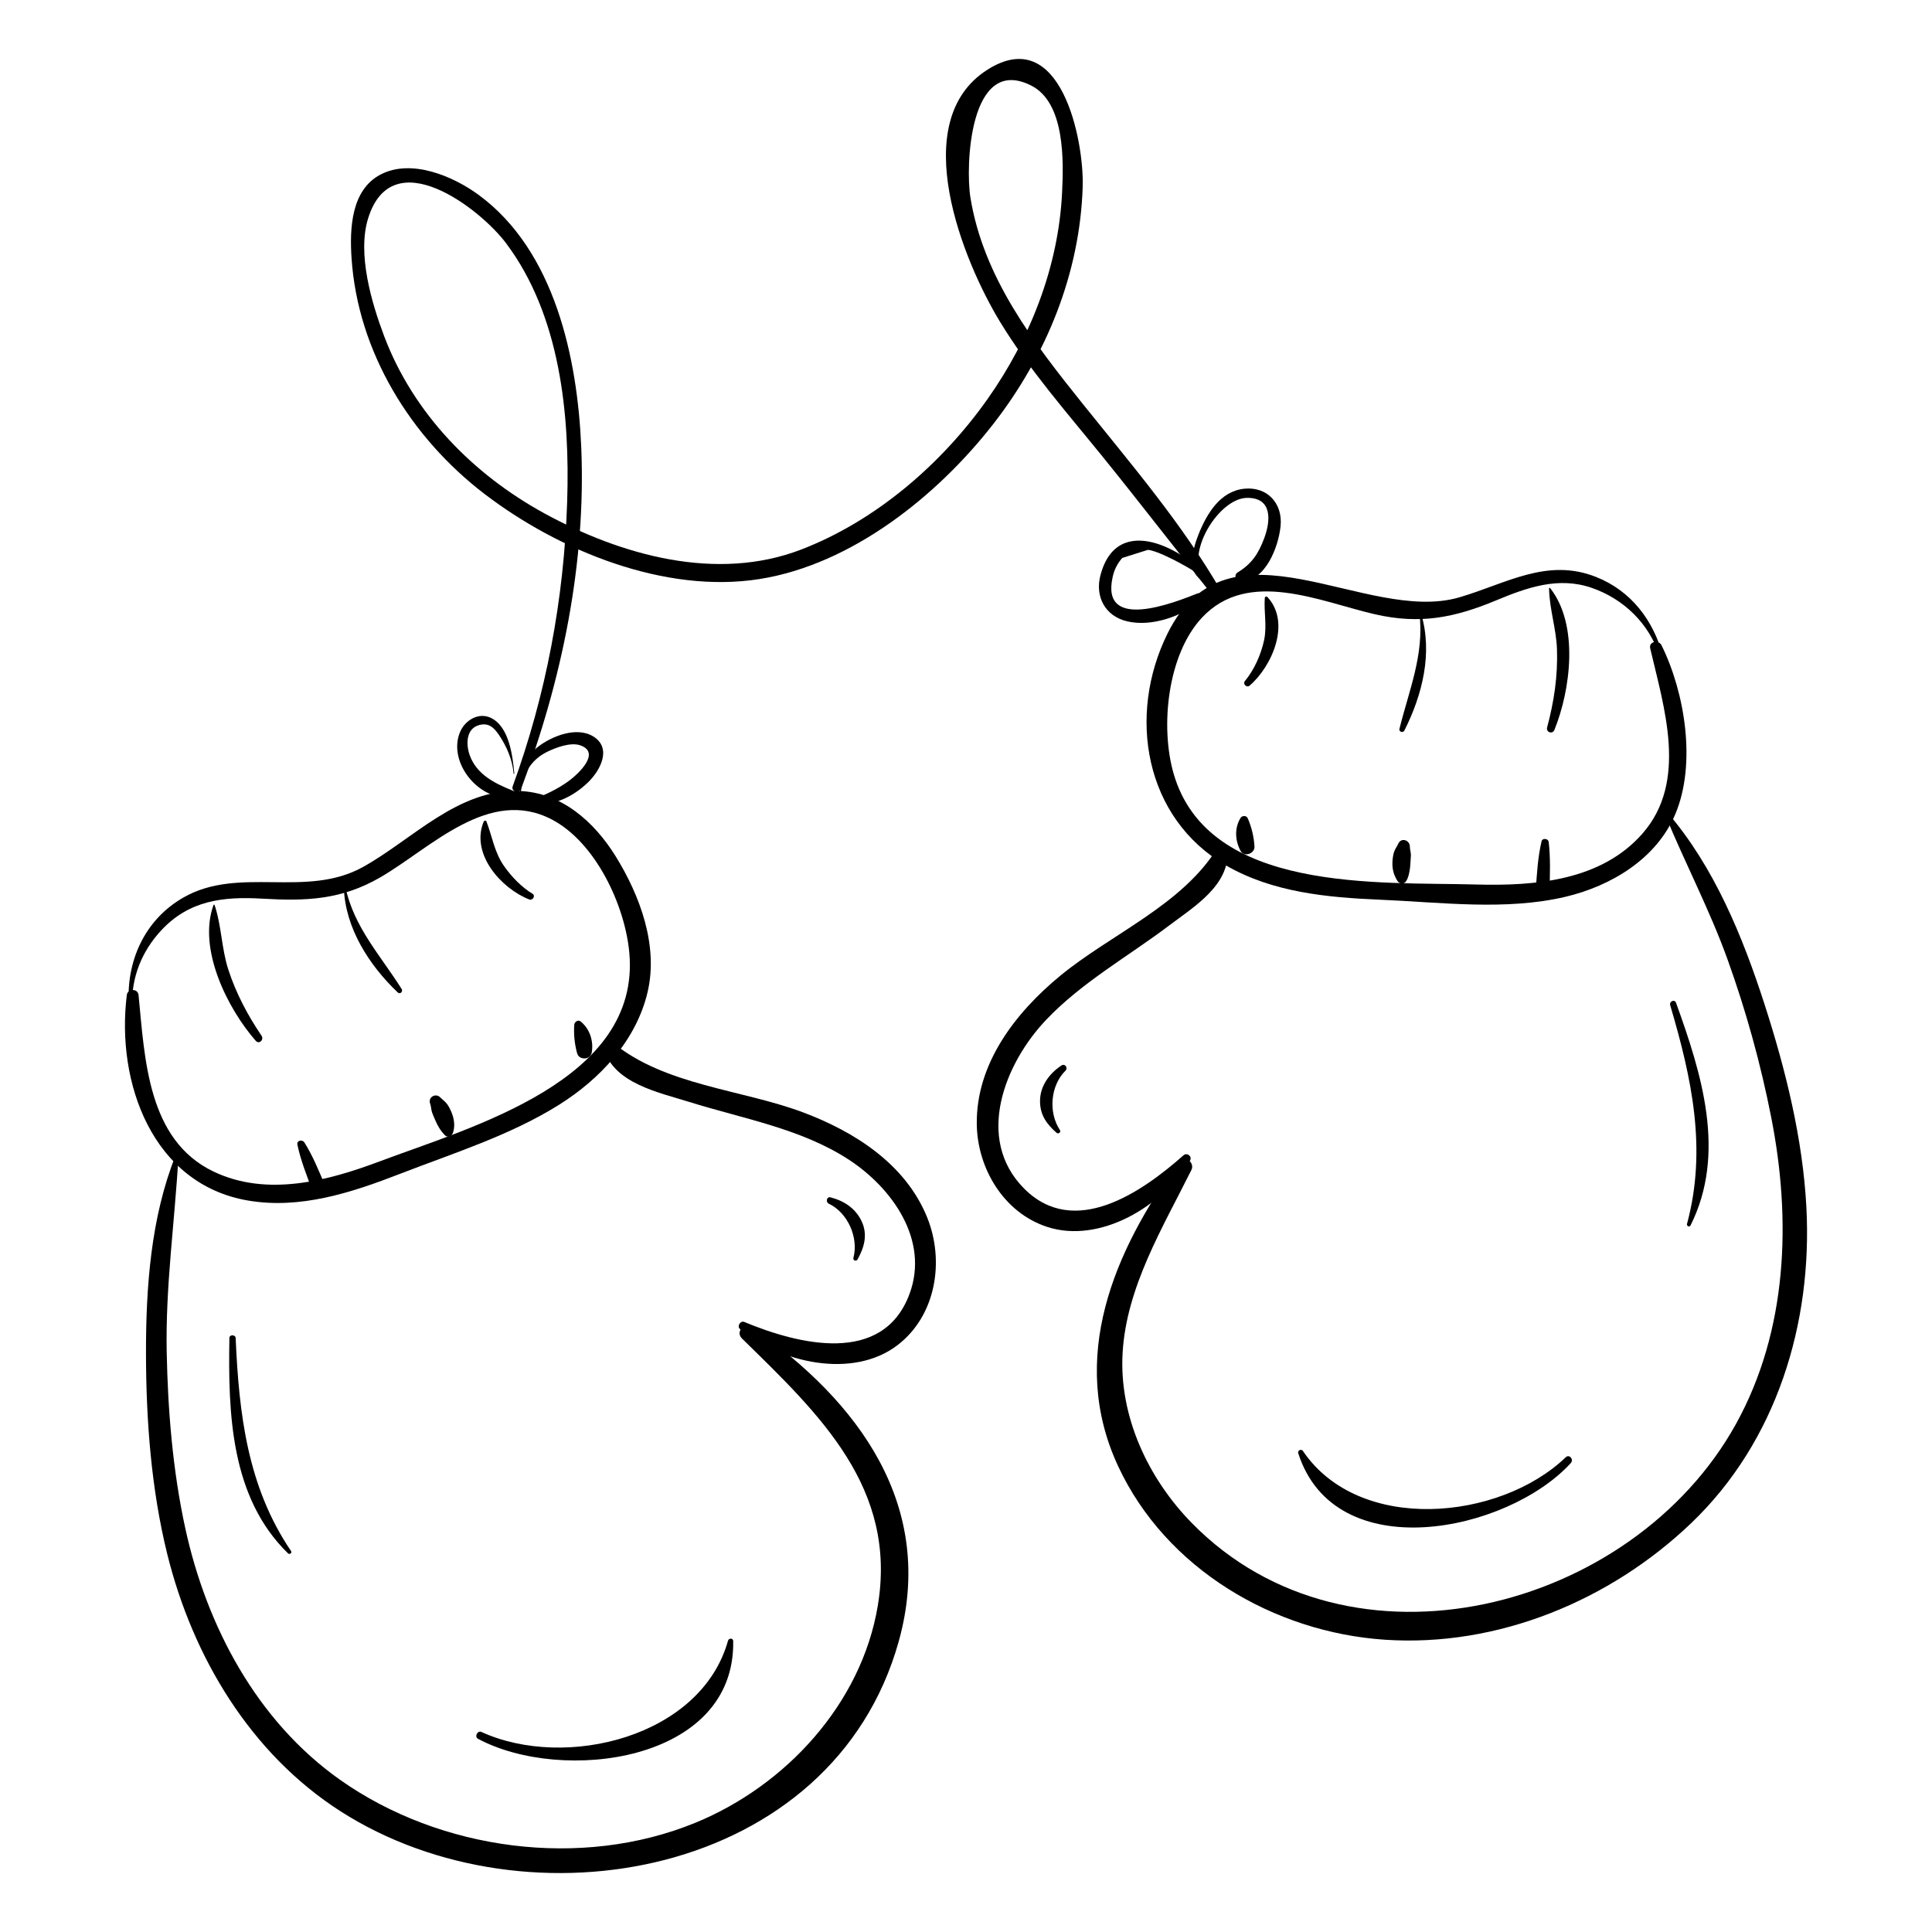 <?xml version="1.0" encoding="UTF-8"?>
<!-- Uploaded to: SVG Repo, www.svgrepo.com, Generator: SVG Repo Mixer Tools -->
<svg fill="#000000" width="800px" height="800px" version="1.1" viewBox="144 144 512 512" xmlns="http://www.w3.org/2000/svg">
 <g>
  <path d="m190.52 450.24c-6.543 16.43-7.852 34.852-7.832 52.395 0.023 17.688 1.379 36.004 5.637 53.211 6.742 27.227 22.004 52.855 45.965 68.191 49.75 31.84 130.44 17.32 147.87-45.008 10.016-35.812-10.551-63.645-38.805-83.25-2.059-1.43-4.598 1.109-2.691 2.973 20.492 20.047 41.223 39.543 35.945 70.879-4.363 25.914-24.371 47.578-48.27 57.395-30.258 12.43-67.699 7.387-94.254-11.383-22.035-15.578-35.336-40.688-40.988-66.664-3.316-15.242-4.613-31.117-4.918-46.688-0.34-17.465 2.141-34.531 3.121-51.914 0.035-0.469-0.613-0.543-0.777-0.137z"/>
  <path d="m340.09 496.2c10.621 8.922 29.891 13.383 41.773 4.269 10.25-7.859 12.5-22.352 7.836-33.867-5.711-14.105-19.25-22.711-32.945-27.836-16.227-6.07-36.605-7.117-50.348-18.457-1.234-1.016-2.695 0.379-2.32 1.715 2.559 9.086 14.633 11.516 22.527 13.988 14.168 4.438 29.684 7.051 42.324 15.305 11.484 7.5 21.379 21.297 16.105 35.562-7.074 19.137-29.602 13.355-43.812 7.449-1.016-0.414-1.992 1.156-1.141 1.871z"/>
  <path d="m179.02 410.52c-0.211-7.531 2.555-14.383 7.648-19.898 7.406-8.02 16.445-9.078 26.852-8.469 11.586 0.68 20.93 0.34 31.281-5.66 13.348-7.738 28.766-24.109 45.504-15.285 11.621 6.125 19.363 22.824 20.477 35.344 3.008 33.812-41.664 46.023-66.051 55.184-13.898 5.223-29.965 9.52-44.156 2.731-17.523-8.383-18.195-29.996-19.859-46.781-0.176-1.777-2.891-1.75-3.109 0.004-2.894 23.254 6.816 50.082 32.016 54.445 13.891 2.406 27.5-2.059 40.316-7.031 14.16-5.492 29.316-10.227 42.242-18.344 10.867-6.824 20.438-17.047 23.441-29.852 2.891-12.316-2.004-25.555-8.465-35.984-5.672-9.152-14.371-16.945-25.633-17.309-16.195-0.523-28.176 12.812-41.266 20.113-15.188 8.469-32.906-0.363-47.699 8.148-10.336 5.945-15.188 17-14.41 28.621 0.031 0.551 0.887 0.594 0.871 0.023z"/>
  <path d="m200.59 383.82c-4.25 11.621 3.711 27.496 11.191 36.012 0.895 1.016 2.246-0.293 1.531-1.352-3.691-5.453-6.758-11.23-8.797-17.5-1.832-5.629-1.785-11.605-3.656-17.164-0.043-0.109-0.23-0.109-0.27 0.004z"/>
  <path d="m235.12 379.21c0.355 10.715 6.695 20.578 14.309 27.82 0.586 0.559 1.434-0.266 1.027-0.914-5.602-8.898-12.641-16.359-14.902-26.977-0.062-0.281-0.441-0.203-0.434 0.07z"/>
  <path d="m272.18 361.75c-3.535 8.535 4.629 17.703 12.086 20.621 0.887 0.348 1.738-0.973 0.859-1.508-2.957-1.797-5.652-4.609-7.617-7.449-2.492-3.609-3.074-7.742-4.598-11.73-0.133-0.355-0.617-0.215-0.73 0.066z"/>
  <path d="m230.07 457.98c-1.645-3.852-3.168-7.656-5.398-11.211-0.547-0.875-2.106-0.57-1.855 0.602 0.875 4.129 2.391 7.941 3.875 11.891 0.926 2.461 4.426 1.168 3.379-1.281z"/>
  <path d="m264.03 444.23c0.59-1.703 0.359-3.582-0.285-5.238-0.305-0.781-0.699-1.59-1.172-2.281-0.523-0.766-1.23-1.207-1.863-1.863-1.25-1.297-3.356-0.09-2.711 1.656 0.277 0.75 0.242 1.527 0.504 2.309 0.223 0.66 0.539 1.312 0.809 1.961 0.629 1.527 1.445 2.902 2.609 4.086 0.727 0.742 1.812 0.223 2.109-0.629z"/>
  <path d="m300.81 422.97c0.547-3.031-0.504-6.336-2.949-8.281-0.676-0.539-1.621 0.125-1.676 0.871-0.184 2.516 0.09 5.129 0.754 7.559 0.52 1.906 3.519 1.816 3.871-0.148z"/>
  <path d="m270.68 604.8c22.234 11.918 68.207 6.25 67.625-25.914-0.016-0.82-1.168-0.805-1.371-0.09-7.156 25.574-43.07 34.371-65.352 24.191-1.043-0.473-1.926 1.266-0.902 1.812z"/>
  <path d="m363.62 462.98c5.035 2.383 7.977 8.988 6.539 14.395-0.172 0.645 0.754 0.988 1.078 0.418 1.809-3.203 2.785-6.629 1.078-10.199-1.637-3.426-4.676-5.375-8.25-6.289-1-0.258-1.293 1.273-0.445 1.676z"/>
  <path d="m204.79 498.57c-0.332 20.012 0.289 42.223 15.543 57.094 0.402 0.391 1.137-0.125 0.801-0.617-11.574-17.047-13.801-36.383-14.684-56.457-0.039-0.934-1.645-0.965-1.66-0.02z"/>
  <path d="m585.23 359.77c5.273 12.906 11.809 25.238 16.543 38.371 4.93 13.676 8.809 27.695 11.617 41.961 5.359 27.211 4.363 56.457-9.312 81.219-27.367 49.555-102.29 69.039-144.2 26.332-11.598-11.82-19.332-28.273-18.379-45.066 0.992-17.5 10.629-33.23 18.246-48.559 0.969-1.949-1.879-4.164-3.266-2.266-17.305 23.688-29.465 52.23-16.156 80.809 12.652 27.164 41.305 44.016 70.707 45.977 29.914 1.996 59.723-10.379 81.195-30.941 22.586-21.629 32.105-52.855 30.488-83.613-0.957-18.203-5.469-36.371-11.039-53.676-5.781-17.961-13.379-36.578-25.801-51.008-0.316-0.363-0.812 0.066-0.648 0.461z"/>
  <path d="m457.62 450.18c-11.035 9.773-28.902 22.164-42.203 8.816-13.152-13.199-5.148-33.203 5.832-44.742 9.492-9.977 21.656-16.734 32.562-24.969 6.57-4.957 16.047-10.652 15.516-19.887-0.07-1.215-1.969-1.902-2.66-0.773-9.32 15.234-28.324 22.934-41.73 33.988-11.809 9.738-22.254 23.195-22.082 39.234 0.129 11.727 7.094 23.48 18.582 27.273 14.09 4.648 30.863-5.621 37.926-17.539 0.664-1.113-0.781-2.254-1.742-1.402z"/>
  <path d="m584.69 317.78c-2.559-9.43-8.422-17.195-17.719-20.883-13.047-5.176-23.895 1.812-36.246 5.41-24.895 7.25-61.066-23.195-77.297 9.547-10.785 21.754-6.113 48.977 15.48 61.496 12.336 7.152 26.867 8.496 40.832 9.082 16.059 0.676 33.301 2.961 49.125-0.773 12.086-2.852 24.133-10.07 29.117-21.922 5.621-13.367 2.543-32.176-3.668-44.75-0.734-1.488-3.422-1.004-2.996 0.816 3.66 15.73 10.074 35.266-2.043 49.098-10.992 12.543-28.547 13.934-44.133 13.5-25.656-0.715-70.973 2.336-80.129-29.406-3.586-12.434-1.629-31.508 7.512-41.305 12.27-13.145 31.34-4.231 45.836-0.902 11.953 2.742 21.082 0.922 32.18-3.699 8.152-3.394 16.449-6.34 25.25-3.312 8.57 2.949 15.352 9.594 18.055 18.219 0.16 0.527 0.992 0.336 0.844-0.215z"/>
  <path d="m554.52 299.93c0.078 5.438 1.906 10.656 2.094 16.145 0.242 7.109-0.785 13.883-2.613 20.707-0.34 1.266 1.43 1.898 1.926 0.672 4.312-10.652 6.562-27.895-1.148-37.629-0.094-0.125-0.258-0.031-0.258 0.105z"/>
  <path d="m520.19 306.76c1.238 10.824-2.793 20.152-5.324 30.406-0.191 0.773 0.953 1.137 1.301 0.445 4.781-9.484 7.551-20.539 4.457-30.918-0.078-0.266-0.465-0.223-0.434 0.066z"/>
  <path d="m479.18 302.47c-0.254 3.766 0.617 7.426-0.184 11.195-0.801 3.766-2.629 7.867-5.09 10.828-0.633 0.758 0.484 1.863 1.238 1.215 5.953-5.102 11.062-16.699 4.731-23.492-0.238-0.258-0.672-0.09-0.695 0.254z"/>
  <path d="m554.64 379.9c0.117-4.312 0.273-8.488-0.219-12.777-0.105-0.93-1.672-1.117-1.895-0.16-0.988 4.242-1.215 8.488-1.531 12.82-0.168 2.336 3.582 2.469 3.644 0.117z"/>
  <path d="m516.69 377.42c-0.008 0.02-1.066 1.215-0.453 0.504 0.156-0.18 0.316-0.301 0.453-0.504 0.465-0.684 0.719-1.82 0.859-2.625 0.164-0.926 0.219-1.852 0.27-2.785 0.023-0.426 0.066-0.852 0.082-1.277 0.031-0.828-0.27-1.527-0.273-2.359-0.008-1.758-2.309-2.531-3.086-0.766-0.363 0.82-0.883 1.414-1.141 2.281-0.254 0.855-0.375 1.863-0.398 2.754-0.051 1.828 0.41 3.383 1.395 4.902 0.52 0.789 1.887 0.809 2.293-0.125z"/>
  <path d="m476.45 368.33c-0.141-2.535-0.773-5.176-1.797-7.5-0.336-0.762-1.48-0.734-1.891-0.07-1.656 2.711-1.457 5.984-0.008 8.719 0.949 1.785 3.805 0.754 3.695-1.148z"/>
  <path d="m558.93 530.2c-17.551 16.816-54.754 20.316-69.648-1.684-0.445-0.656-1.465-0.125-1.227 0.621 9.738 30.387 55.391 20.977 72.223 2.594 0.867-0.945-0.383-2.461-1.348-1.531z"/>
  <path d="m425.26 426.38c-3.258 2.184-5.719 5.535-5.641 9.629 0.066 3.609 1.832 5.93 4.371 8.191 0.48 0.43 1.273-0.164 0.895-0.73-3.106-4.688-2.512-11.766 1.461-15.715 0.785-0.785-0.133-2.012-1.086-1.375z"/>
  <path d="m586.62 410.39c5.699 19.301 9.812 38.082 4.449 57.98-0.145 0.543 0.668 0.922 0.934 0.391 9.566-19.105 2.981-40.133-3.836-59.016-0.371-1.027-1.848-0.367-1.547 0.645z"/>
  <path d="m282.11 353.02c10.801-28.762 17.223-59.668 15.926-90.492-0.992-23.547-6.977-52.012-27.152-66.852-6.742-4.961-17.832-9.703-26.02-5.43-7.852 4.098-8.211 14.391-7.703 22.129 1.645 24.902 15.691 47.59 35.281 62.559 19.66 15.023 47.793 26.5 72.844 22.52 24.461-3.883 47.148-22.07 61.973-41.125 14.008-18.008 22.938-39.879 23.664-62.809 0.391-12.324-5.789-43.379-25.223-31.059-21.648 13.727-6.375 50.922 3.344 66.863 7.738 12.695 17.668 23.988 27.008 35.508 10.008 12.344 19.652 24.969 29.633 37.336 0.902 1.121 2.598-0.363 1.918-1.535-10.273-17.777-23.828-33.602-36.645-49.578-13.09-16.32-26.367-33.512-29.797-54.762-1.312-8.133-0.324-37.875 16.078-29.641 9.062 4.551 8.637 20.074 8.215 28.535-0.977 19.621-8.504 38.664-19.781 54.617-12.156 17.188-29.562 32.203-49.32 39.82-22.441 8.648-47.754 1.535-68.078-9.574-18.957-10.363-34.723-26.508-42.445-46.898-3.352-8.852-7.207-21.895-4.266-31.316 6.426-20.582 29.711-2.496 36.535 6.602 14.375 19.152 16.957 45.395 16.203 68.559-0.84 25.84-5.586 51.094-14.434 75.383-0.516 1.41 1.719 2.035 2.242 0.641z"/>
  <path d="m280.3 349c-0.449-4.602-1.312-12.449-6.258-14.777-3.25-1.531-6.832 0.68-8.121 3.766-3.402 8.117 5.191 18.395 13.57 17.273 0.957-0.129 1.023-1.48 0.18-1.82-4.609-1.859-9.293-4.199-11.145-9.176-1.066-2.867-1.121-7.141 2.473-8.121 2.519-0.688 3.945 0.695 5.312 2.746 2.027 3.031 3.473 6.469 3.805 10.125 0.008 0.117 0.195 0.102 0.184-0.016z"/>
  <path d="m282.04 353.99c0.359-4.715 2.644-8.625 6.941-10.738 2.324-1.141 6.25-2.633 8.828-1.723 5.516 1.949-0.594 7.547-2.758 9.195-2.949 2.242-6.828 4.133-10.293 5.238-0.875 0.277-0.465 1.484 0.348 1.477 5.727-0.043 10.609-2.133 14.73-6.109 3.199-3.086 6.445-9.047 1.391-12.164-4.394-2.711-10.953-0.102-14.582 2.691-3.723 2.859-6.184 7.465-4.785 12.148 0.027 0.078 0.172 0.074 0.18-0.016z"/>
  <path d="m465.53 298.47c-7.285-8.883-25.406-18.98-29.895-2.047-1.504 5.664 1.23 10.855 7.035 12.227 6.676 1.574 14.543-1.426 19.773-5.418 0.898-0.684-0.051-2.379-1.105-1.961-6.18 2.445-25.645 10.188-22.492-4.262 0.383-1.91 1.238-3.629 2.559-5.148 2.258-0.711 4.519-1.426 6.777-2.137 2.051 0.105 6.938 2.652 7.879 3.152 3.18 1.684 6.383 3.641 9.328 5.711 0.082 0.062 0.215-0.027 0.141-0.117z"/>
  <path d="m464.21 298.26c-7.441-5.566 2.309-22.219 10.246-22.32 6.828-0.09 6.285 6.16 4.562 10.727-1.535 4.07-3.254 6.727-7.008 9.016-1.199 0.73-0.445 2.594 0.867 2.527 6.555-0.344 9.922-9.234 10.488-14.762 0.621-6.031-3.527-10.562-9.641-9.93-6.398 0.664-9.945 6.684-12.105 12.102-1.672 4.199-3.504 11.363 2.559 12.711 0.039 0 0.062-0.047 0.031-0.07z"/>
 </g>
</svg>
